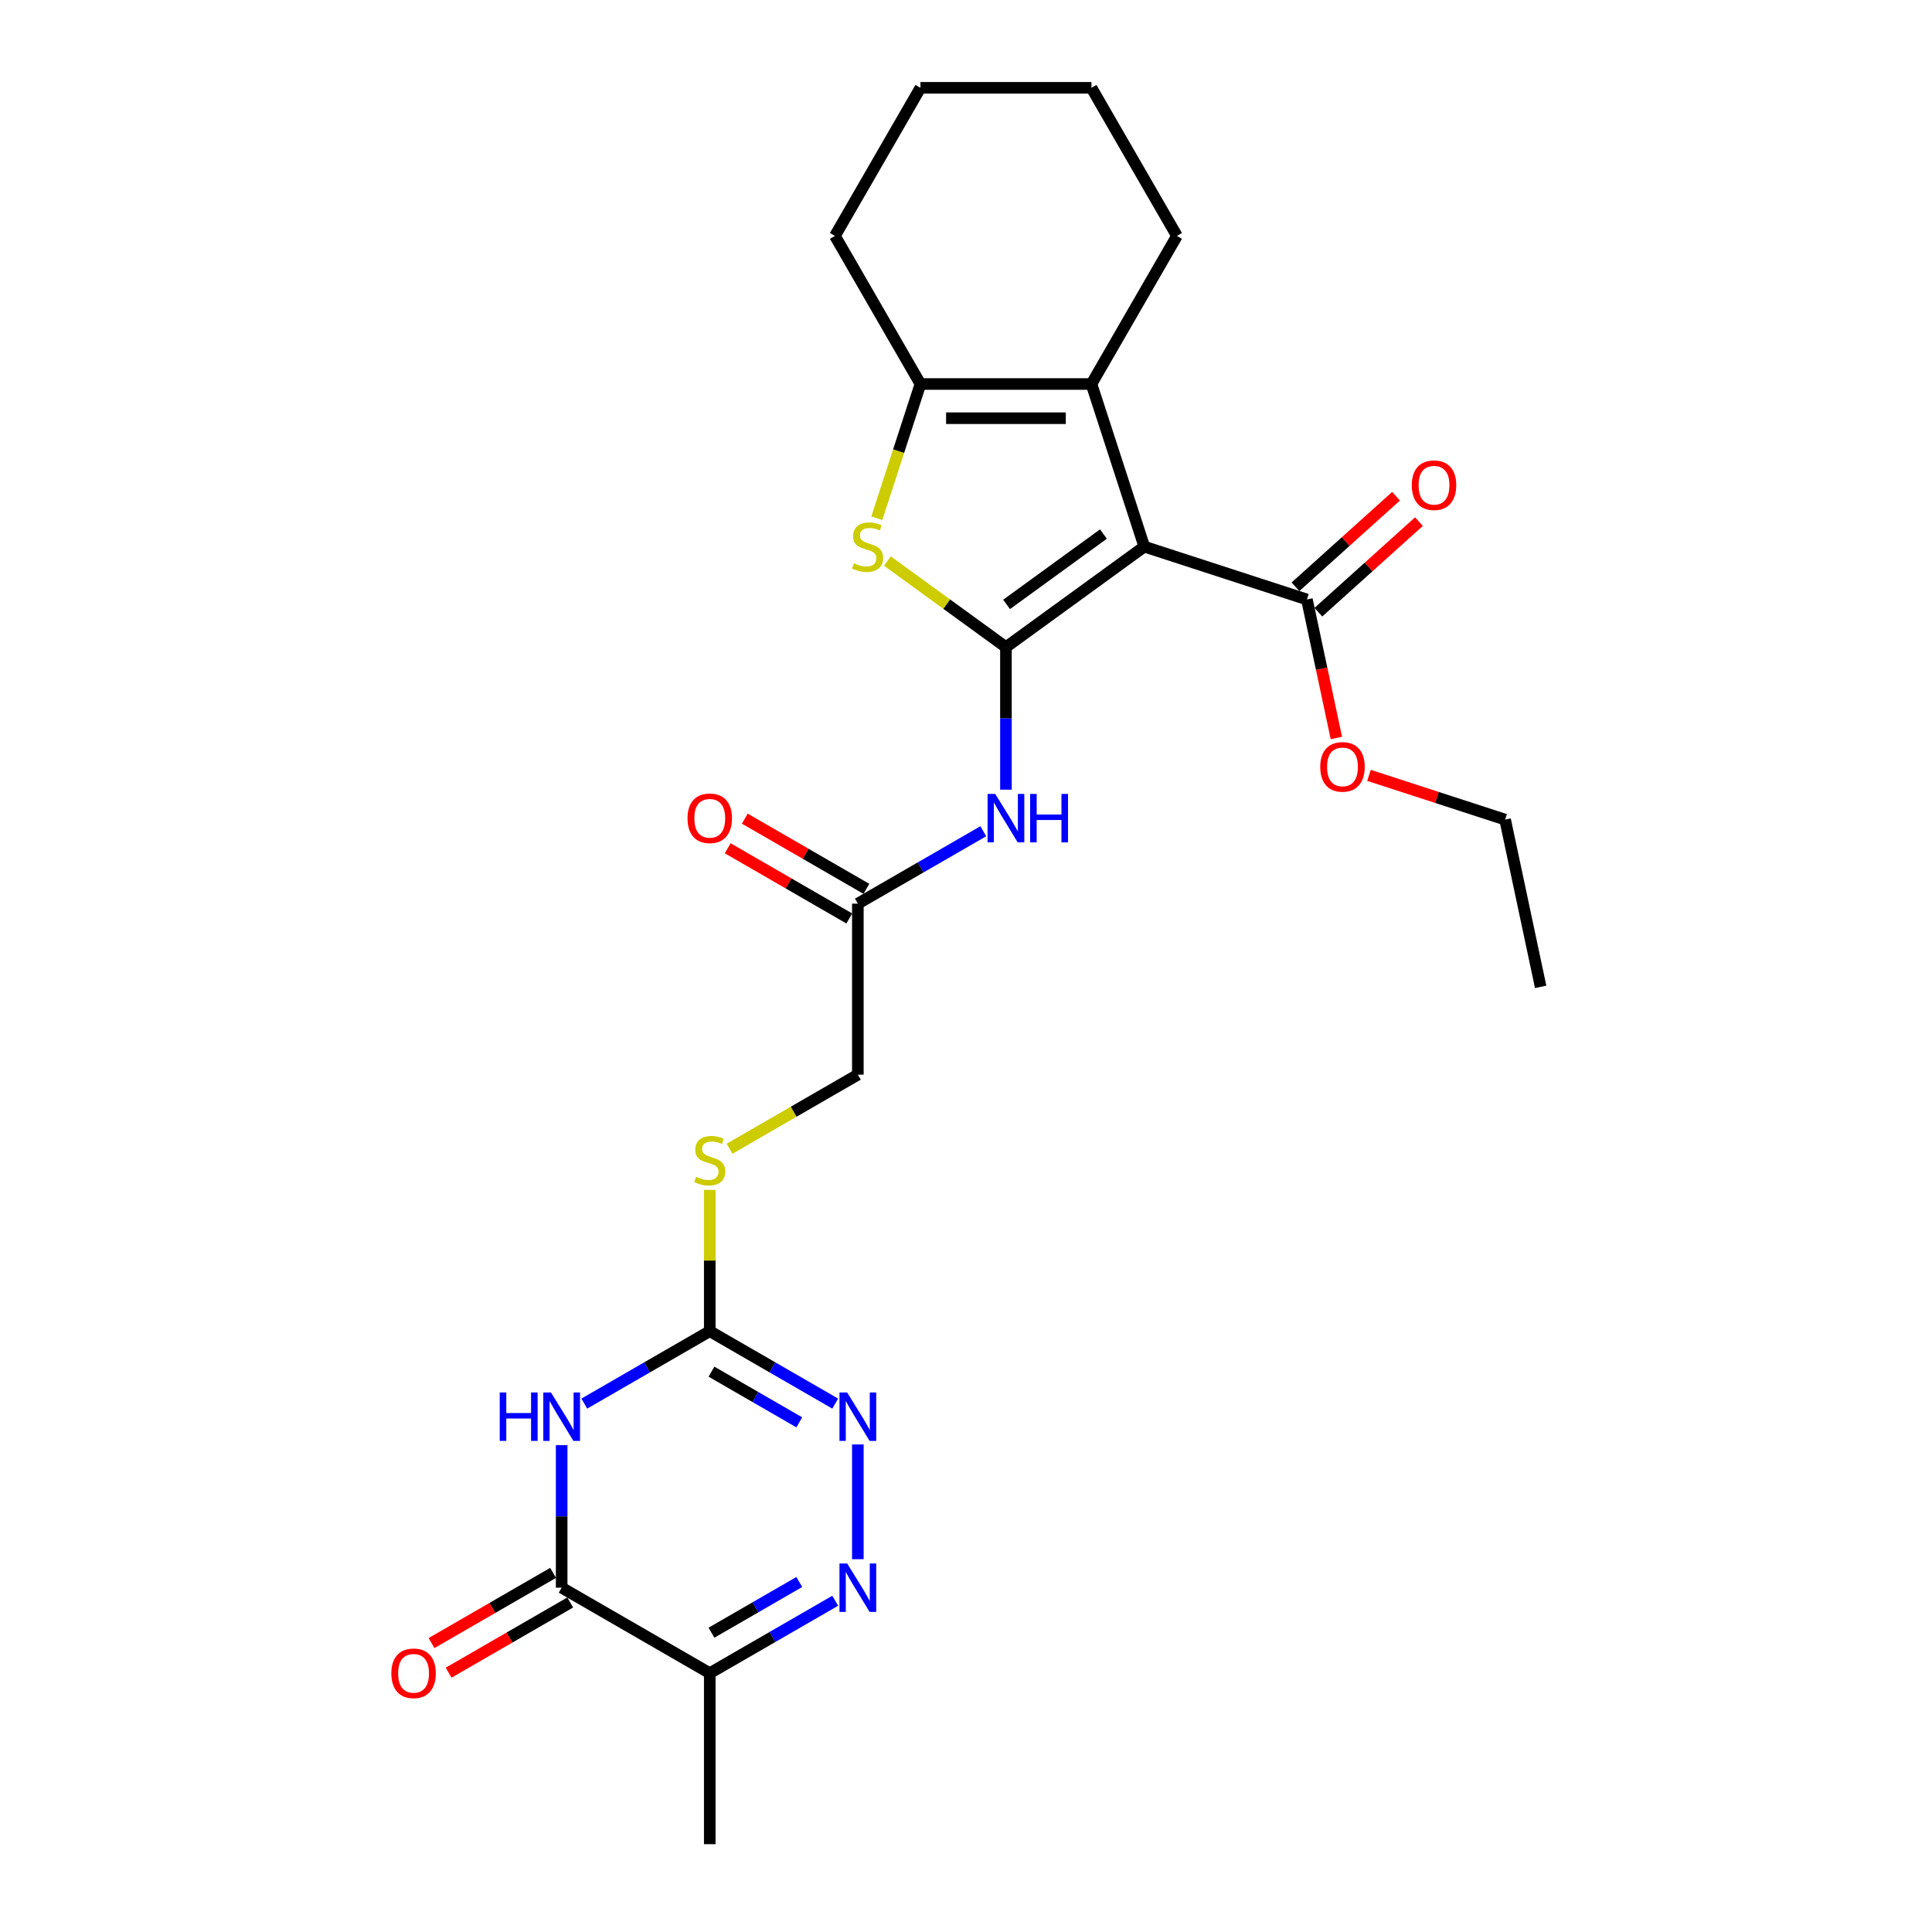 <?xml version='1.0' encoding='iso-8859-1'?>
<svg version='1.1' baseProfile='full'
              xmlns='http://www.w3.org/2000/svg'
                      xmlns:rdkit='http://www.rdkit.org/xml'
                      xmlns:xlink='http://www.w3.org/1999/xlink'
                  xml:space='preserve'
width='1000px' height='1000px' viewBox='0 0 1000 1000'>
<!-- END OF HEADER -->
<rect style='opacity:1.0;fill:#FFFFFF;stroke:none' width='1000' height='1000' x='0' y='0'> </rect>
<path class='bond-0' d='M 520.674,334.966 L 592.281,282.94' style='fill:none;fill-rule:evenodd;stroke:#000000;stroke-width:6px;stroke-linecap:butt;stroke-linejoin:miter;stroke-opacity:1' />
<path class='bond-0' d='M 521.01,312.84 L 571.135,276.422' style='fill:none;fill-rule:evenodd;stroke:#000000;stroke-width:6px;stroke-linecap:butt;stroke-linejoin:miter;stroke-opacity:1' />
<path class='bond-2' d='M 520.674,334.966 L 489.995,312.676' style='fill:none;fill-rule:evenodd;stroke:#000000;stroke-width:6px;stroke-linecap:butt;stroke-linejoin:miter;stroke-opacity:1' />
<path class='bond-2' d='M 489.995,312.676 L 459.316,290.387' style='fill:none;fill-rule:evenodd;stroke:#CCCC00;stroke-width:6px;stroke-linecap:butt;stroke-linejoin:miter;stroke-opacity:1' />
<path class='bond-10' d='M 520.674,334.966 L 520.674,371.848' style='fill:none;fill-rule:evenodd;stroke:#000000;stroke-width:6px;stroke-linecap:butt;stroke-linejoin:miter;stroke-opacity:1' />
<path class='bond-10' d='M 520.674,371.848 L 520.674,408.731' style='fill:none;fill-rule:evenodd;stroke:#0000FF;stroke-width:6px;stroke-linecap:butt;stroke-linejoin:miter;stroke-opacity:1' />
<path class='bond-3' d='M 592.281,282.94 L 564.93,198.761' style='fill:none;fill-rule:evenodd;stroke:#000000;stroke-width:6px;stroke-linecap:butt;stroke-linejoin:miter;stroke-opacity:1' />
<path class='bond-11' d='M 592.281,282.94 L 676.461,310.292' style='fill:none;fill-rule:evenodd;stroke:#000000;stroke-width:6px;stroke-linecap:butt;stroke-linejoin:miter;stroke-opacity:1' />
<path class='bond-1' d='M 302.434,726.501 L 334.901,707.756' style='fill:none;fill-rule:evenodd;stroke:#0000FF;stroke-width:6px;stroke-linecap:butt;stroke-linejoin:miter;stroke-opacity:1' />
<path class='bond-1' d='M 334.901,707.756 L 367.368,689.011' style='fill:none;fill-rule:evenodd;stroke:#000000;stroke-width:6px;stroke-linecap:butt;stroke-linejoin:miter;stroke-opacity:1' />
<path class='bond-4' d='M 290.715,748.013 L 290.715,784.896' style='fill:none;fill-rule:evenodd;stroke:#0000FF;stroke-width:6px;stroke-linecap:butt;stroke-linejoin:miter;stroke-opacity:1' />
<path class='bond-4' d='M 290.715,784.896 L 290.715,821.778' style='fill:none;fill-rule:evenodd;stroke:#000000;stroke-width:6px;stroke-linecap:butt;stroke-linejoin:miter;stroke-opacity:1' />
<path class='bond-6' d='M 453.847,268.229 L 465.132,233.495' style='fill:none;fill-rule:evenodd;stroke:#CCCC00;stroke-width:6px;stroke-linecap:butt;stroke-linejoin:miter;stroke-opacity:1' />
<path class='bond-6' d='M 465.132,233.495 L 476.418,198.761' style='fill:none;fill-rule:evenodd;stroke:#000000;stroke-width:6px;stroke-linecap:butt;stroke-linejoin:miter;stroke-opacity:1' />
<path class='bond-19' d='M 564.93,198.761 L 609.185,122.108' style='fill:none;fill-rule:evenodd;stroke:#000000;stroke-width:6px;stroke-linecap:butt;stroke-linejoin:miter;stroke-opacity:1' />
<path class='bond-26' d='M 564.93,198.761 L 476.418,198.761' style='fill:none;fill-rule:evenodd;stroke:#000000;stroke-width:6px;stroke-linecap:butt;stroke-linejoin:miter;stroke-opacity:1' />
<path class='bond-26' d='M 551.653,216.463 L 489.695,216.463' style='fill:none;fill-rule:evenodd;stroke:#000000;stroke-width:6px;stroke-linecap:butt;stroke-linejoin:miter;stroke-opacity:1' />
<path class='bond-14' d='M 286.289,814.113 L 254.822,832.281' style='fill:none;fill-rule:evenodd;stroke:#000000;stroke-width:6px;stroke-linecap:butt;stroke-linejoin:miter;stroke-opacity:1' />
<path class='bond-14' d='M 254.822,832.281 L 223.355,850.448' style='fill:none;fill-rule:evenodd;stroke:#FF0000;stroke-width:6px;stroke-linecap:butt;stroke-linejoin:miter;stroke-opacity:1' />
<path class='bond-14' d='M 295.14,829.444 L 263.673,847.611' style='fill:none;fill-rule:evenodd;stroke:#000000;stroke-width:6px;stroke-linecap:butt;stroke-linejoin:miter;stroke-opacity:1' />
<path class='bond-14' d='M 263.673,847.611 L 232.206,865.779' style='fill:none;fill-rule:evenodd;stroke:#FF0000;stroke-width:6px;stroke-linecap:butt;stroke-linejoin:miter;stroke-opacity:1' />
<path class='bond-28' d='M 290.715,821.778 L 367.368,866.034' style='fill:none;fill-rule:evenodd;stroke:#000000;stroke-width:6px;stroke-linecap:butt;stroke-linejoin:miter;stroke-opacity:1' />
<path class='bond-5' d='M 444.021,807.032 L 444.021,747.644' style='fill:none;fill-rule:evenodd;stroke:#0000FF;stroke-width:6px;stroke-linecap:butt;stroke-linejoin:miter;stroke-opacity:1' />
<path class='bond-9' d='M 432.302,828.544 L 399.835,847.289' style='fill:none;fill-rule:evenodd;stroke:#0000FF;stroke-width:6px;stroke-linecap:butt;stroke-linejoin:miter;stroke-opacity:1' />
<path class='bond-9' d='M 399.835,847.289 L 367.368,866.034' style='fill:none;fill-rule:evenodd;stroke:#000000;stroke-width:6px;stroke-linecap:butt;stroke-linejoin:miter;stroke-opacity:1' />
<path class='bond-9' d='M 413.711,818.837 L 390.984,831.959' style='fill:none;fill-rule:evenodd;stroke:#0000FF;stroke-width:6px;stroke-linecap:butt;stroke-linejoin:miter;stroke-opacity:1' />
<path class='bond-9' d='M 390.984,831.959 L 368.257,845.08' style='fill:none;fill-rule:evenodd;stroke:#000000;stroke-width:6px;stroke-linecap:butt;stroke-linejoin:miter;stroke-opacity:1' />
<path class='bond-20' d='M 476.418,198.761 L 432.163,122.108' style='fill:none;fill-rule:evenodd;stroke:#000000;stroke-width:6px;stroke-linecap:butt;stroke-linejoin:miter;stroke-opacity:1' />
<path class='bond-7' d='M 367.368,689.011 L 367.368,652.447' style='fill:none;fill-rule:evenodd;stroke:#000000;stroke-width:6px;stroke-linecap:butt;stroke-linejoin:miter;stroke-opacity:1' />
<path class='bond-7' d='M 367.368,652.447 L 367.368,615.883' style='fill:none;fill-rule:evenodd;stroke:#CCCC00;stroke-width:6px;stroke-linecap:butt;stroke-linejoin:miter;stroke-opacity:1' />
<path class='bond-8' d='M 367.368,689.011 L 399.835,707.756' style='fill:none;fill-rule:evenodd;stroke:#000000;stroke-width:6px;stroke-linecap:butt;stroke-linejoin:miter;stroke-opacity:1' />
<path class='bond-8' d='M 399.835,707.756 L 432.302,726.501' style='fill:none;fill-rule:evenodd;stroke:#0000FF;stroke-width:6px;stroke-linecap:butt;stroke-linejoin:miter;stroke-opacity:1' />
<path class='bond-8' d='M 368.257,709.965 L 390.984,723.087' style='fill:none;fill-rule:evenodd;stroke:#000000;stroke-width:6px;stroke-linecap:butt;stroke-linejoin:miter;stroke-opacity:1' />
<path class='bond-8' d='M 390.984,723.087 L 413.711,736.208' style='fill:none;fill-rule:evenodd;stroke:#0000FF;stroke-width:6px;stroke-linecap:butt;stroke-linejoin:miter;stroke-opacity:1' />
<path class='bond-21' d='M 367.368,866.034 L 367.368,954.545' style='fill:none;fill-rule:evenodd;stroke:#000000;stroke-width:6px;stroke-linecap:butt;stroke-linejoin:miter;stroke-opacity:1' />
<path class='bond-12' d='M 508.955,430.243 L 476.488,448.988' style='fill:none;fill-rule:evenodd;stroke:#0000FF;stroke-width:6px;stroke-linecap:butt;stroke-linejoin:miter;stroke-opacity:1' />
<path class='bond-12' d='M 476.488,448.988 L 444.021,467.733' style='fill:none;fill-rule:evenodd;stroke:#000000;stroke-width:6px;stroke-linecap:butt;stroke-linejoin:miter;stroke-opacity:1' />
<path class='bond-15' d='M 682.383,316.869 L 708.412,293.433' style='fill:none;fill-rule:evenodd;stroke:#000000;stroke-width:6px;stroke-linecap:butt;stroke-linejoin:miter;stroke-opacity:1' />
<path class='bond-15' d='M 708.412,293.433 L 734.441,269.996' style='fill:none;fill-rule:evenodd;stroke:#FF0000;stroke-width:6px;stroke-linecap:butt;stroke-linejoin:miter;stroke-opacity:1' />
<path class='bond-15' d='M 670.538,303.714 L 696.567,280.278' style='fill:none;fill-rule:evenodd;stroke:#000000;stroke-width:6px;stroke-linecap:butt;stroke-linejoin:miter;stroke-opacity:1' />
<path class='bond-15' d='M 696.567,280.278 L 722.595,256.841' style='fill:none;fill-rule:evenodd;stroke:#FF0000;stroke-width:6px;stroke-linecap:butt;stroke-linejoin:miter;stroke-opacity:1' />
<path class='bond-18' d='M 676.461,310.292 L 684.08,346.136' style='fill:none;fill-rule:evenodd;stroke:#000000;stroke-width:6px;stroke-linecap:butt;stroke-linejoin:miter;stroke-opacity:1' />
<path class='bond-18' d='M 684.08,346.136 L 691.699,381.981' style='fill:none;fill-rule:evenodd;stroke:#FF0000;stroke-width:6px;stroke-linecap:butt;stroke-linejoin:miter;stroke-opacity:1' />
<path class='bond-16' d='M 448.446,460.068 L 416.98,441.9' style='fill:none;fill-rule:evenodd;stroke:#000000;stroke-width:6px;stroke-linecap:butt;stroke-linejoin:miter;stroke-opacity:1' />
<path class='bond-16' d='M 416.98,441.9 L 385.513,423.733' style='fill:none;fill-rule:evenodd;stroke:#FF0000;stroke-width:6px;stroke-linecap:butt;stroke-linejoin:miter;stroke-opacity:1' />
<path class='bond-16' d='M 439.595,475.398 L 408.128,457.231' style='fill:none;fill-rule:evenodd;stroke:#000000;stroke-width:6px;stroke-linecap:butt;stroke-linejoin:miter;stroke-opacity:1' />
<path class='bond-16' d='M 408.128,457.231 L 376.661,439.063' style='fill:none;fill-rule:evenodd;stroke:#FF0000;stroke-width:6px;stroke-linecap:butt;stroke-linejoin:miter;stroke-opacity:1' />
<path class='bond-17' d='M 444.021,467.733 L 444.021,556.244' style='fill:none;fill-rule:evenodd;stroke:#000000;stroke-width:6px;stroke-linecap:butt;stroke-linejoin:miter;stroke-opacity:1' />
<path class='bond-13' d='M 377.617,594.582 L 410.819,575.413' style='fill:none;fill-rule:evenodd;stroke:#CCCC00;stroke-width:6px;stroke-linecap:butt;stroke-linejoin:miter;stroke-opacity:1' />
<path class='bond-13' d='M 410.819,575.413 L 444.021,556.244' style='fill:none;fill-rule:evenodd;stroke:#000000;stroke-width:6px;stroke-linecap:butt;stroke-linejoin:miter;stroke-opacity:1' />
<path class='bond-22' d='M 708.582,401.326 L 743.812,412.773' style='fill:none;fill-rule:evenodd;stroke:#FF0000;stroke-width:6px;stroke-linecap:butt;stroke-linejoin:miter;stroke-opacity:1' />
<path class='bond-22' d='M 743.812,412.773 L 779.042,424.22' style='fill:none;fill-rule:evenodd;stroke:#000000;stroke-width:6px;stroke-linecap:butt;stroke-linejoin:miter;stroke-opacity:1' />
<path class='bond-23' d='M 609.185,122.108 L 564.93,45.455' style='fill:none;fill-rule:evenodd;stroke:#000000;stroke-width:6px;stroke-linecap:butt;stroke-linejoin:miter;stroke-opacity:1' />
<path class='bond-24' d='M 432.163,122.108 L 476.418,45.455' style='fill:none;fill-rule:evenodd;stroke:#000000;stroke-width:6px;stroke-linecap:butt;stroke-linejoin:miter;stroke-opacity:1' />
<path class='bond-25' d='M 779.042,424.22 L 797.445,510.798' style='fill:none;fill-rule:evenodd;stroke:#000000;stroke-width:6px;stroke-linecap:butt;stroke-linejoin:miter;stroke-opacity:1' />
<path class='bond-27' d='M 564.93,45.455 L 476.418,45.455' style='fill:none;fill-rule:evenodd;stroke:#000000;stroke-width:6px;stroke-linecap:butt;stroke-linejoin:miter;stroke-opacity:1' />
<path  class='atom-2' d='M 258.656 720.734
L 262.055 720.734
L 262.055 731.391
L 274.871 731.391
L 274.871 720.734
L 278.27 720.734
L 278.27 745.8
L 274.871 745.8
L 274.871 734.223
L 262.055 734.223
L 262.055 745.8
L 258.656 745.8
L 258.656 720.734
' fill='#0000FF'/>
<path  class='atom-2' d='M 285.174 720.734
L 293.388 734.01
Q 294.202 735.32, 295.512 737.693
Q 296.822 740.065, 296.893 740.206
L 296.893 720.734
L 300.221 720.734
L 300.221 745.8
L 296.787 745.8
L 287.971 731.284
Q 286.944 729.585, 285.847 727.638
Q 284.784 725.69, 284.466 725.089
L 284.466 745.8
L 281.209 745.8
L 281.209 720.734
L 285.174 720.734
' fill='#0000FF'/>
<path  class='atom-3' d='M 441.986 291.543
Q 442.269 291.65, 443.437 292.145
Q 444.606 292.641, 445.88 292.96
Q 447.19 293.243, 448.465 293.243
Q 450.837 293.243, 452.218 292.11
Q 453.599 290.942, 453.599 288.923
Q 453.599 287.543, 452.89 286.693
Q 452.218 285.843, 451.156 285.383
Q 450.093 284.923, 448.323 284.392
Q 446.093 283.719, 444.747 283.082
Q 443.437 282.444, 442.482 281.099
Q 441.561 279.754, 441.561 277.488
Q 441.561 274.337, 443.685 272.39
Q 445.845 270.442, 450.093 270.442
Q 452.997 270.442, 456.289 271.823
L 455.475 274.549
Q 452.466 273.31, 450.2 273.31
Q 447.757 273.31, 446.411 274.337
Q 445.066 275.328, 445.101 277.063
Q 445.101 278.408, 445.774 279.223
Q 446.482 280.037, 447.474 280.497
Q 448.5 280.957, 450.2 281.488
Q 452.466 282.197, 453.811 282.905
Q 455.156 283.613, 456.112 285.064
Q 457.104 286.481, 457.104 288.923
Q 457.104 292.393, 454.767 294.27
Q 452.466 296.111, 448.606 296.111
Q 446.376 296.111, 444.677 295.615
Q 443.013 295.155, 441.03 294.34
L 441.986 291.543
' fill='#CCCC00'/>
<path  class='atom-6' d='M 438.48 809.245
L 446.694 822.522
Q 447.508 823.832, 448.818 826.204
Q 450.128 828.576, 450.199 828.718
L 450.199 809.245
L 453.527 809.245
L 453.527 834.312
L 450.093 834.312
L 441.277 819.796
Q 440.25 818.096, 439.153 816.149
Q 438.091 814.202, 437.772 813.6
L 437.772 834.312
L 434.515 834.312
L 434.515 809.245
L 438.48 809.245
' fill='#0000FF'/>
<path  class='atom-9' d='M 438.48 720.734
L 446.694 734.01
Q 447.508 735.32, 448.818 737.693
Q 450.128 740.065, 450.199 740.206
L 450.199 720.734
L 453.527 720.734
L 453.527 745.8
L 450.093 745.8
L 441.277 731.284
Q 440.25 729.585, 439.153 727.638
Q 438.091 725.69, 437.772 725.089
L 437.772 745.8
L 434.515 745.8
L 434.515 720.734
L 438.48 720.734
' fill='#0000FF'/>
<path  class='atom-11' d='M 515.133 410.944
L 523.347 424.221
Q 524.161 425.531, 525.471 427.903
Q 526.781 430.275, 526.852 430.416
L 526.852 410.944
L 530.18 410.944
L 530.18 436.01
L 526.746 436.01
L 517.93 421.495
Q 516.903 419.795, 515.806 417.848
Q 514.744 415.901, 514.425 415.299
L 514.425 436.01
L 511.168 436.01
L 511.168 410.944
L 515.133 410.944
' fill='#0000FF'/>
<path  class='atom-11' d='M 533.189 410.944
L 536.588 410.944
L 536.588 421.601
L 549.405 421.601
L 549.405 410.944
L 552.804 410.944
L 552.804 436.01
L 549.405 436.01
L 549.405 424.433
L 536.588 424.433
L 536.588 436.01
L 533.189 436.01
L 533.189 410.944
' fill='#0000FF'/>
<path  class='atom-14' d='M 360.287 609.103
Q 360.57 609.209, 361.738 609.705
Q 362.907 610.201, 364.181 610.519
Q 365.491 610.803, 366.766 610.803
Q 369.138 610.803, 370.519 609.67
Q 371.9 608.501, 371.9 606.483
Q 371.9 605.103, 371.191 604.253
Q 370.519 603.403, 369.457 602.943
Q 368.394 602.483, 366.624 601.952
Q 364.394 601.279, 363.048 600.642
Q 361.738 600.004, 360.783 598.659
Q 359.862 597.314, 359.862 595.048
Q 359.862 591.897, 361.986 589.949
Q 364.146 588.002, 368.394 588.002
Q 371.298 588.002, 374.59 589.383
L 373.776 592.109
Q 370.767 590.87, 368.501 590.87
Q 366.058 590.87, 364.712 591.897
Q 363.367 592.888, 363.402 594.623
Q 363.402 595.968, 364.075 596.782
Q 364.783 597.597, 365.775 598.057
Q 366.801 598.517, 368.501 599.048
Q 370.767 599.756, 372.112 600.465
Q 373.457 601.173, 374.413 602.624
Q 375.405 604.04, 375.405 606.483
Q 375.405 609.953, 373.068 611.829
Q 370.767 613.67, 366.907 613.67
Q 364.677 613.67, 362.978 613.175
Q 361.314 612.714, 359.331 611.9
L 360.287 609.103
' fill='#CCCC00'/>
<path  class='atom-15' d='M 202.555 866.105
Q 202.555 860.086, 205.529 856.723
Q 208.503 853.359, 214.062 853.359
Q 219.62 853.359, 222.594 856.723
Q 225.568 860.086, 225.568 866.105
Q 225.568 872.194, 222.559 875.664
Q 219.549 879.098, 214.062 879.098
Q 208.538 879.098, 205.529 875.664
Q 202.555 872.23, 202.555 866.105
M 214.062 876.266
Q 217.885 876.266, 219.939 873.717
Q 222.028 871.132, 222.028 866.105
Q 222.028 861.184, 219.939 858.705
Q 217.885 856.192, 214.062 856.192
Q 210.238 856.192, 208.149 858.67
Q 206.096 861.148, 206.096 866.105
Q 206.096 871.168, 208.149 873.717
Q 210.238 876.266, 214.062 876.266
' fill='#FF0000'/>
<path  class='atom-16' d='M 730.731 251.137
Q 730.731 245.118, 733.705 241.755
Q 736.679 238.391, 742.237 238.391
Q 747.796 238.391, 750.77 241.755
Q 753.744 245.118, 753.744 251.137
Q 753.744 257.226, 750.734 260.696
Q 747.725 264.13, 742.237 264.13
Q 736.714 264.13, 733.705 260.696
Q 730.731 257.262, 730.731 251.137
M 742.237 261.298
Q 746.061 261.298, 748.114 258.749
Q 750.203 256.164, 750.203 251.137
Q 750.203 246.216, 748.114 243.737
Q 746.061 241.223, 742.237 241.223
Q 738.414 241.223, 736.325 243.702
Q 734.271 246.18, 734.271 251.137
Q 734.271 256.2, 736.325 258.749
Q 738.414 261.298, 742.237 261.298
' fill='#FF0000'/>
<path  class='atom-17' d='M 355.861 423.548
Q 355.861 417.529, 358.835 414.166
Q 361.809 410.802, 367.368 410.802
Q 372.926 410.802, 375.9 414.166
Q 378.874 417.529, 378.874 423.548
Q 378.874 429.638, 375.865 433.107
Q 372.855 436.541, 367.368 436.541
Q 361.845 436.541, 358.835 433.107
Q 355.861 429.673, 355.861 423.548
M 367.368 433.709
Q 371.191 433.709, 373.245 431.16
Q 375.334 428.575, 375.334 423.548
Q 375.334 418.627, 373.245 416.148
Q 371.191 413.635, 367.368 413.635
Q 363.544 413.635, 361.455 416.113
Q 359.402 418.591, 359.402 423.548
Q 359.402 428.611, 361.455 431.16
Q 363.544 433.709, 367.368 433.709
' fill='#FF0000'/>
<path  class='atom-19' d='M 683.357 396.94
Q 683.357 390.921, 686.331 387.557
Q 689.305 384.194, 694.863 384.194
Q 700.422 384.194, 703.396 387.557
Q 706.37 390.921, 706.37 396.94
Q 706.37 403.029, 703.36 406.499
Q 700.351 409.933, 694.863 409.933
Q 689.34 409.933, 686.331 406.499
Q 683.357 403.065, 683.357 396.94
M 694.863 407.101
Q 698.687 407.101, 700.74 404.552
Q 702.829 401.967, 702.829 396.94
Q 702.829 392.018, 700.74 389.54
Q 698.687 387.026, 694.863 387.026
Q 691.039 387.026, 688.95 389.505
Q 686.897 391.983, 686.897 396.94
Q 686.897 402.002, 688.95 404.552
Q 691.039 407.101, 694.863 407.101
' fill='#FF0000'/>
</svg>
